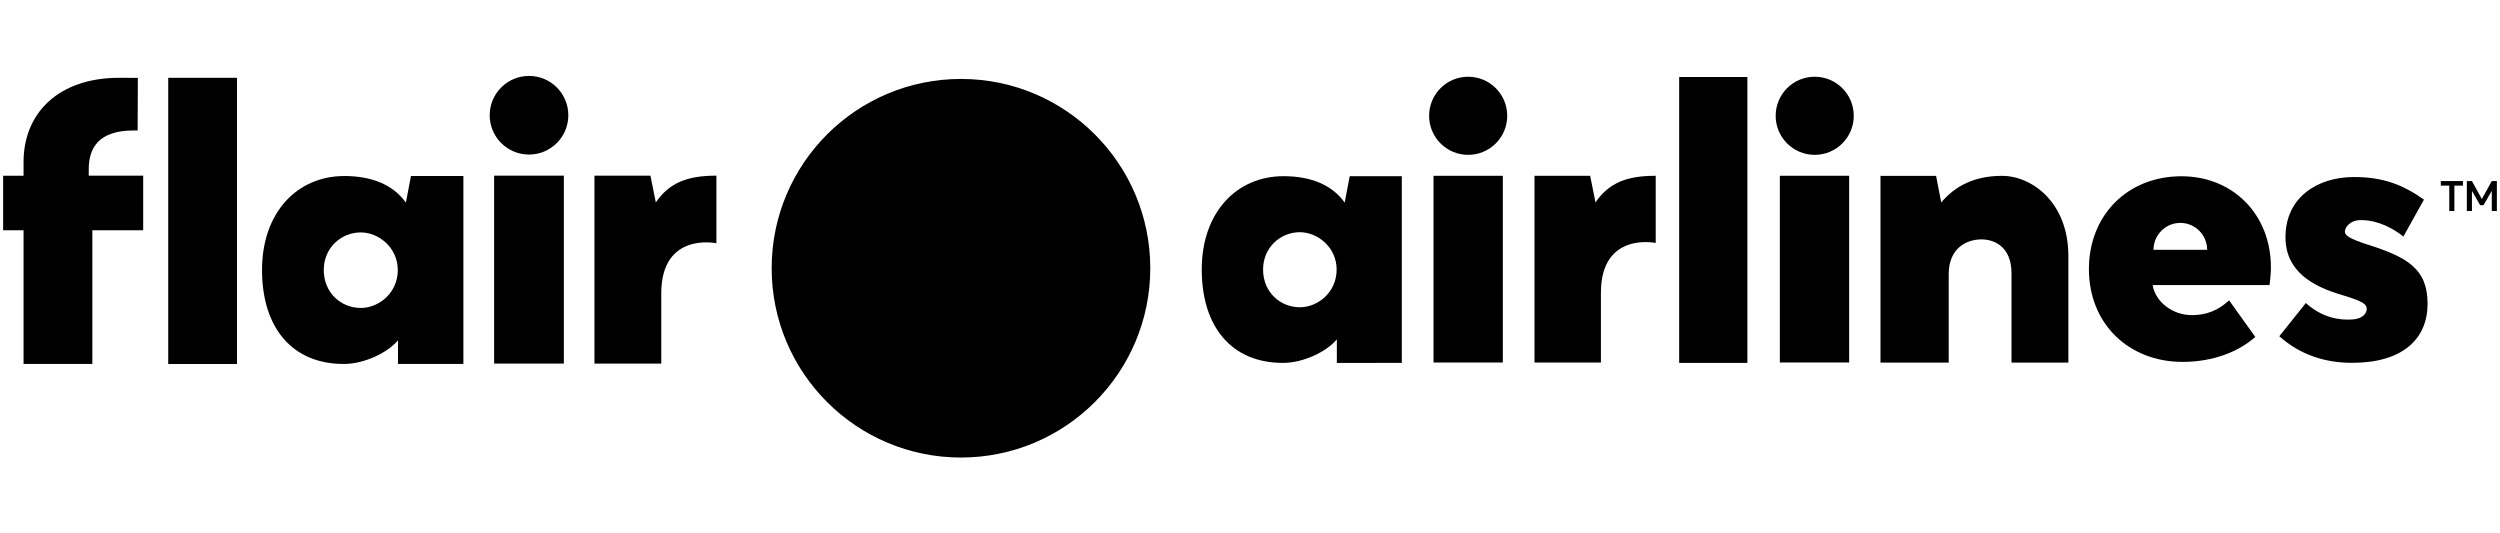 <?xml version="1.0" encoding="utf-8"?>
<!-- Generator: Adobe Illustrator 16.0.4, SVG Export Plug-In . SVG Version: 6.00 Build 0)  -->
<!DOCTYPE svg PUBLIC "-//W3C//DTD SVG 1.1//EN" "http://www.w3.org/Graphics/SVG/1.1/DTD/svg11.dtd">
<svg version="1.1"
	 id="svg9518" inkscape:version="0.92.0 r15299" sodipodi:docname="flair airlines.svg" xmlns:svg="http://www.w3.org/2000/svg" xmlns:rdf="http://www.w3.org/1999/02/22-rdf-syntax-ns#" xmlns:cc="http://creativecommons.org/ns#" xmlns:dc="http://purl.org/dc/elements/1.1/" xmlns:inkscape="http://www.inkscape.org/namespaces/inkscape" xmlns:sodipodi="http://sodipodi.sourceforge.net/DTD/sodipodi-0.dtd"
	 xmlns="http://www.w3.org/2000/svg" xmlns:xlink="http://www.w3.org/1999/xlink" x="0px" y="0px" width="792px" height="169px"
	 viewBox="-340.167 -60.795 792 169" enable-background="new -340.167 -60.795 792 169" xml:space="preserve">
<sodipodi:namedview  units="px" inkscape:document-units="mm" inkscape:window-y="-4" fit-margin-bottom="0" inkscape:pageshadow="2" fit-margin-right="0" inkscape:pageopacity="0.0" inkscape:window-height="744" inkscape:current-layer="layer1" inkscape:window-maximized="1" inkscape:window-width="1280" inkscape:window-x="-4" fit-margin-left="0" id="base" fit-margin-top="0" bordercolor="#666666" inkscape:cy="23.204892" showgrid="false" borderopacity="1.0" inkscape:zoom="8.105452" pagecolor="#ffffff" inkscape:cx="55.333126">
	</sodipodi:namedview>
<path id="path8977" inkscape:connector-curvature="0" d="M24.241,24.174c0,33.128-26.854,59.978-59.968,59.978
	c-33.129,0-59.977-26.85-59.977-59.978c0-33.11,26.847-59.959,59.977-59.959C-2.614-35.785,24.241-8.937,24.241,24.174"/>
<path id="path8979" inkscape:connector-curvature="0" d="M191.797-36.398h21.606v90.57h-21.606V-36.398z"/>
<path id="path8983" inkscape:connector-curvature="0" d="M315.091,20.286v33.785h-18.01V25.784c0-8.44-5.479-10.741-9.5-10.741
	c-4.916,0-10.398,2.923-10.398,11.011v28.017H255.57V-5.087h17.609l1.64,8.43c4.35-5.194,10.504-8.43,19.257-8.43
	C303.539-5.087,315.091,3.343,315.091,20.286"/>
<path id="path8987" inkscape:connector-curvature="0" d="M381.917,45.726l8.416-10.523c5.127,4.66,10.726,5.562,15.015,5.181
	c2.874-0.252,4.262-1.809,4.262-3.31c0-1.379-0.81-2.305-7.726-4.379c-9.584-2.772-18.009-7.625-18.009-18.36
	c0-12.468,9.925-19.047,21.702-19.047c9.237,0,15.464,2.421,22.158,7.153l-6.507,11.701c-5.354-4.221-10.476-5.383-14.039-5.195
	c-2.619,0.15-4.495,2.041-4.495,3.656c0,1.157,1.379,2.199,7.036,4.037c12.81,4.042,19.161,7.731,19.161,18.814
	c0,11.088-7.851,18.697-23.892,18.697C396.227,54.152,388.38,51.505,381.917,45.726"/>
<path id="path8989" inkscape:connector-curvature="0" d="M223.687-5.111h21.954v59.153h-21.954V-5.111z"/>
<path id="path8993" inkscape:connector-curvature="0" d="M184.233-5.102c-9.071,0-14.727,2.271-18.949,8.421l-1.691-8.421h-17.628
	v59.158h21.039V31.937c0-19.426,17.356-15.765,17.356-15.765V-5.102H184.233z"/>
<path id="path8997" inkscape:connector-curvature="0" d="M83.28,24.593c0-6.998-5.978-11.825-11.655-11.825
	c-6.155,0-11.649,4.828-11.649,11.825c0,7.249,5.494,11.952,11.649,11.952C77.303,36.545,83.28,31.842,83.28,24.593 M103.926-4.982
	v59.154H83.342V46.72c-3.262,3.902-10.563,7.452-17.084,7.452c-16.179,0-25.713-11.344-25.713-29.58
	c0-18.226,11.167-29.574,25.892-29.574c8.324,0,15.271,2.552,19.393,8.378l1.594-8.378H103.926z"/>
<path id="path8999" inkscape:connector-curvature="0" d="M113.973-5.102h21.955v59.153h-21.955V-5.102z"/>
<path id="path9003" inkscape:connector-curvature="0" d="M359.075,18.338H342.04c0,0,0.011-0.642,0.15-1.461
	c0.699-4.002,4.166-7.056,8.367-7.056c4.182,0,7.65,3.024,8.363,7.003c0,0,0.149,0.647,0.149,1.515 M354.194,39.038
	c-5.995,0-11.488-4.095-12.41-9.517h37.022c0.227-1.379,0.458-4.151,0.458-5.536c0-16.944-12.106-28.938-28.369-28.938
	c-17.062,0-29.295,12.336-29.295,29.405c0,17.411,12.695,29.401,29.646,29.401c10.004,0,17.907-3.377,23.068-7.9l-8.296-11.595
	C362.456,37.615,358.781,39.038,354.194,39.038"/>
<path id="path9007" inkscape:connector-curvature="0" d="M137.321-24.11c0-6.838-5.538-12.375-12.372-12.375
	c-6.837,0-12.374,5.538-12.374,12.375c0,6.835,5.537,12.371,12.374,12.371C131.783-11.739,137.321-17.275,137.321-24.11"/>
<path id="path9011" inkscape:connector-curvature="0" d="M247.105-24.11c0-6.838-5.536-12.375-12.371-12.375
	c-6.834,0-12.37,5.538-12.37,12.375c0,6.835,5.536,12.371,12.37,12.371C241.569-11.739,247.105-17.275,247.105-24.11"/>
<path id="path9015" inkscape:connector-curvature="0" d="M-332.703,12.157h-6.473V-5.131h6.473v-4.355
	c0-15.455,11.023-26.662,30.283-26.662c2.8,0,5.92,0.019,5.92,0.019l-0.064,16.673h-1.363c-10.945,0-14.126,5.527-14.126,12.188
	v2.127h17.247v17.295h-16.106v42.354h-21.79V12.157z"/>
<path id="path9017" inkscape:connector-curvature="0" d="M-286.872-36.148h21.782v90.662h-21.782V-36.148z"/>
<path id="path9021" inkscape:connector-curvature="0" d="M-113.33-5.147c-9.134,0-14.822,2.281-19.076,8.47l-1.708-8.47h-17.732
	v59.535h21.17V32.13c0-19.562,17.464-15.867,17.464-15.867V-5.147H-113.33z"/>
<path id="path9025" inkscape:connector-curvature="0" d="M-214.145,24.736c0-7.046-6.02-11.902-11.727-11.902
	c-6.203,0-11.727,4.856-11.727,11.902c0,7.288,5.524,12.028,11.727,12.028C-220.164,36.764-214.145,32.024-214.145,24.736
	 M-193.368-5.035v59.542h-20.717v-7.499c-3.287,3.932-10.627,7.499-17.194,7.499c-16.285,0-25.877-11.425-25.877-29.771
	c0-18.345,11.24-29.771,26.063-29.771c8.368,0,15.361,2.574,19.509,8.435l1.609-8.435H-193.368z"/>
<path id="path9027" inkscape:connector-curvature="0" d="M-183.628-5.147h22.091v59.535h-22.091V-5.147z"/>
<path id="path9031" inkscape:connector-curvature="0" d="M-160.121-24.283c0-6.888-5.578-12.458-12.453-12.458
	c-6.882,0-12.46,5.571-12.46,12.458c0,6.876,5.578,12.451,12.46,12.451C-165.699-11.832-160.121-17.406-160.121-24.283"/>
<path id="path9035" inkscape:connector-curvature="0" d="M435.765-1.991h-2.687v-1.447h7.023v1.447h-2.722v8.049h-1.615V-1.991z"/>
<path id="path9039" inkscape:connector-curvature="0" d="M450.842-3.438v9.481h-1.61v-6.347h-0.021l-2.608,4.524h-1.052
	l-2.595-4.524h-0.011v6.347h-1.619v-9.481h1.619l3.126,5.681h0.02l3.135-5.681H450.842z"/>
</svg>
